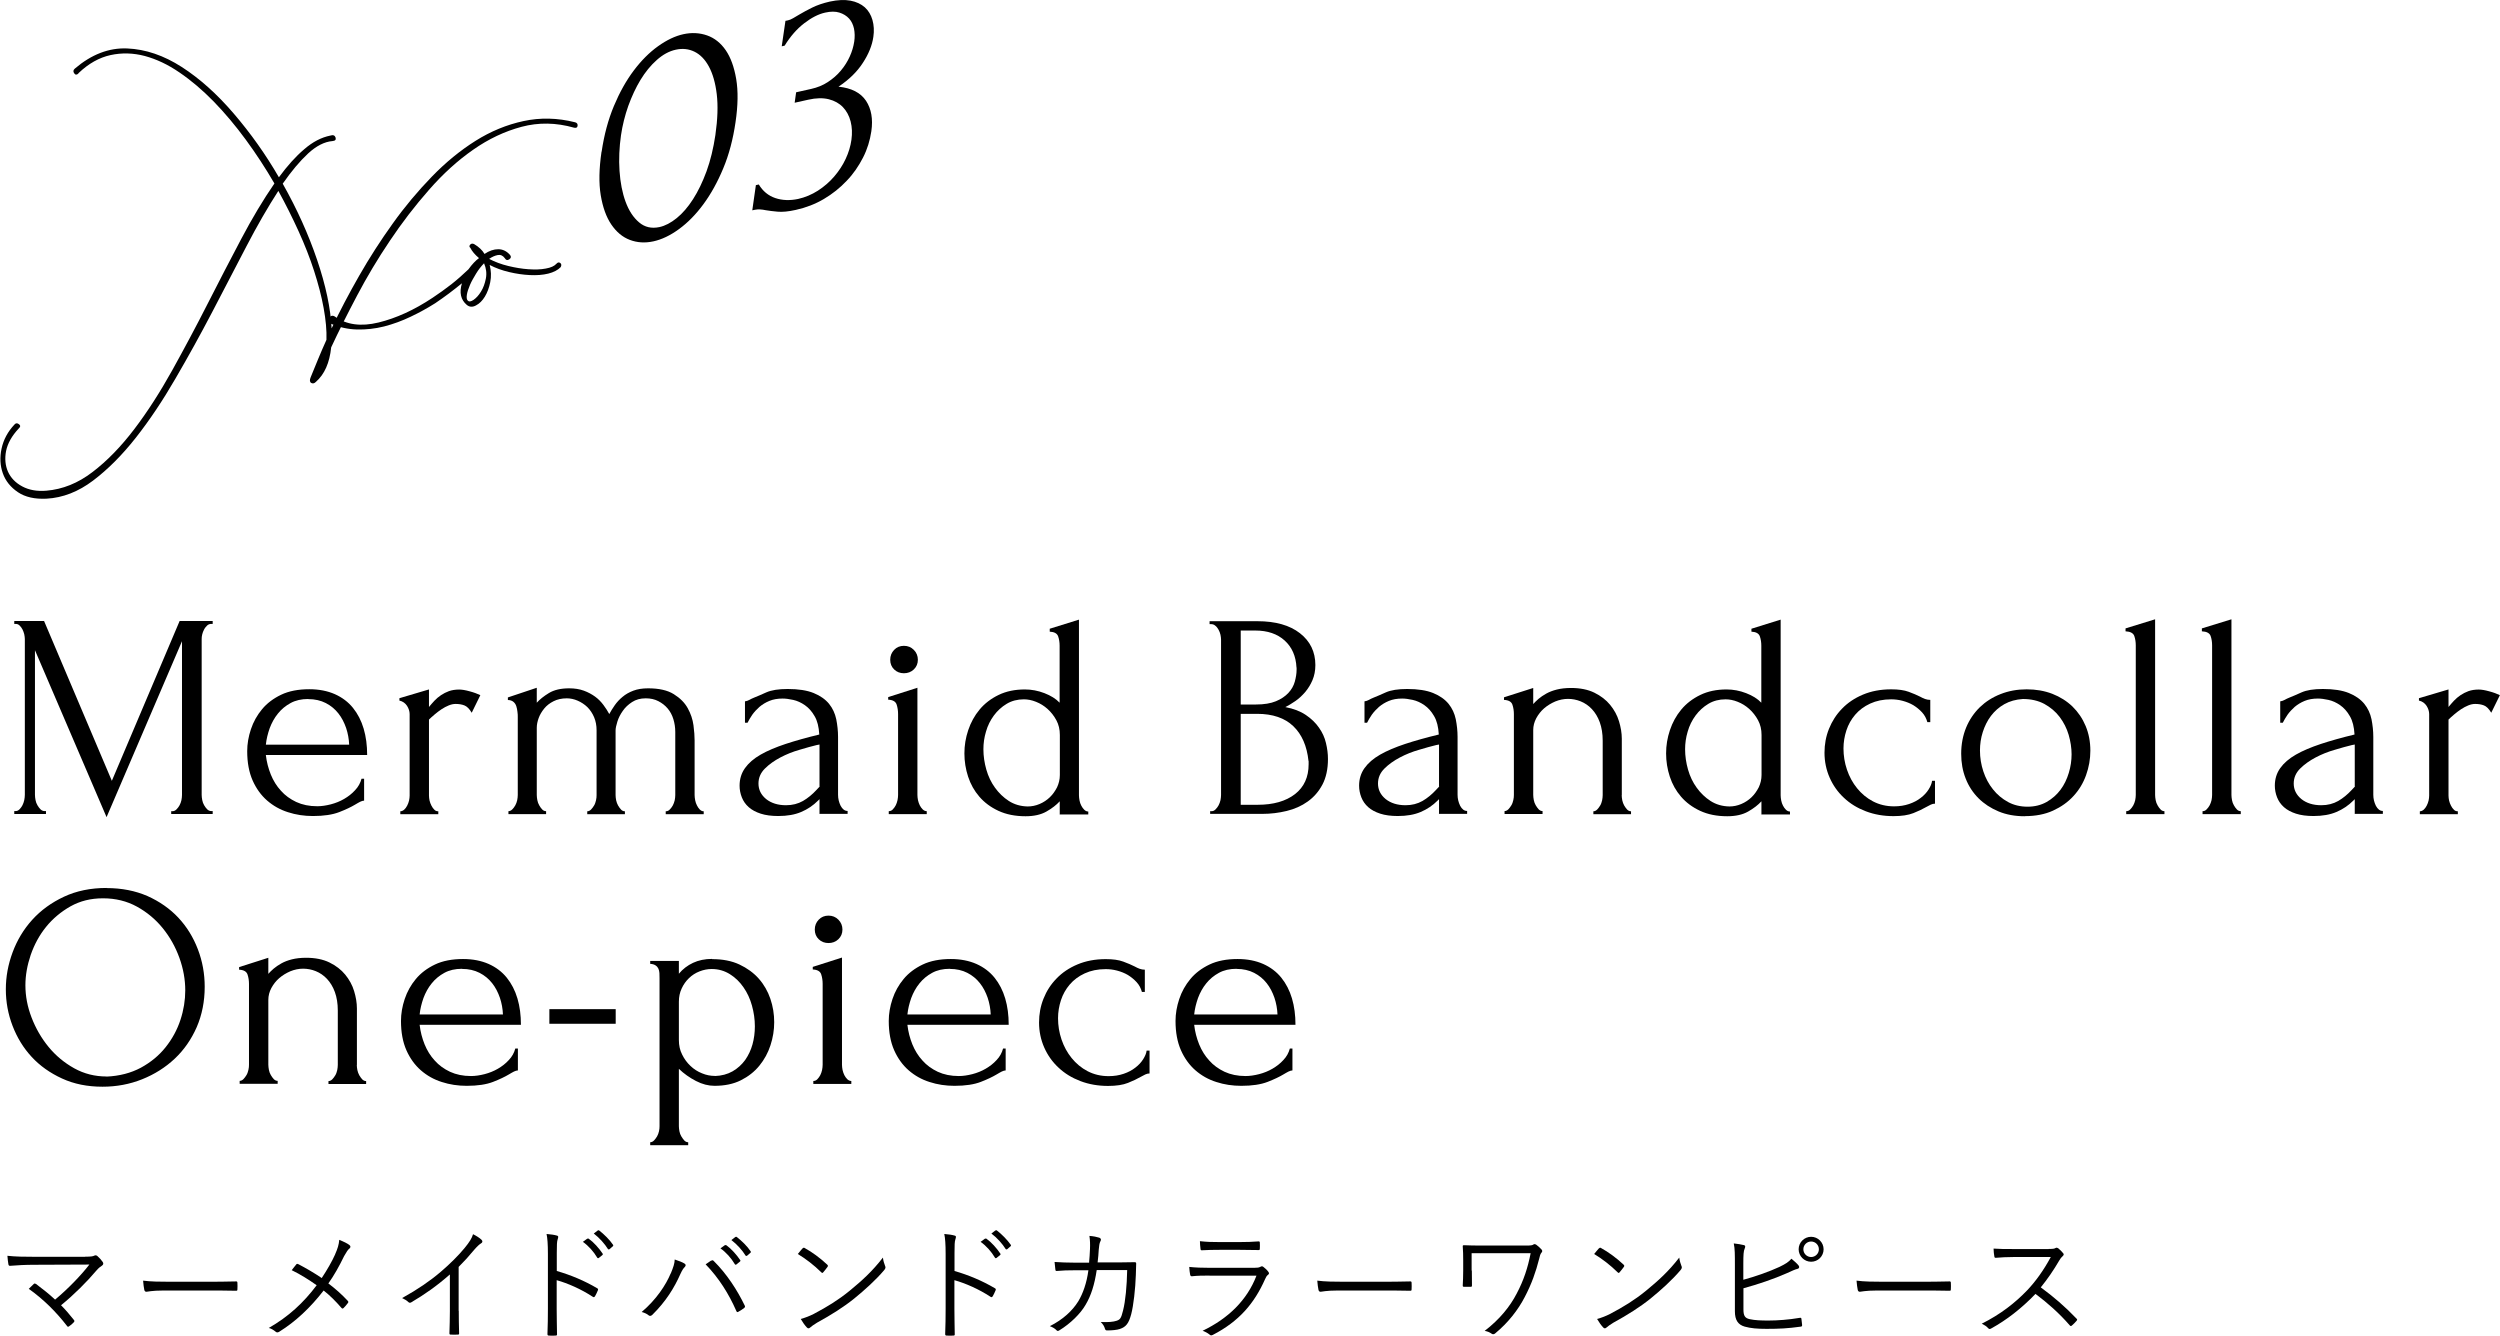 <svg height="118.82" viewBox="0 0 222.39 118.82" width="222.39" xmlns="http://www.w3.org/2000/svg"><path d="m15.23 72.16h.13c.12 0 .23-.05.34-.16.1-.1.2-.23.27-.36.08-.14.13-.29.17-.46.03-.16.05-.32.05-.46v-13.68l-6.71 15.65-6.37-14.85v12.87c0 .14.02.29.05.46s.09.32.17.46.17.26.27.36.23.16.36.16h.13v.26h-2.82v-.26h.13c.12 0 .23-.05.34-.16s.19-.23.26-.36.12-.29.16-.46c.03-.16.05-.32.05-.46v-13.86c0-.12-.02-.26-.05-.42-.04-.16-.09-.3-.16-.44s-.16-.25-.26-.35-.22-.14-.34-.14h-.13v-.26h2.65l6.03 14.22 6.03-14.22h2.94v.26h-.13c-.14 0-.26.05-.36.14-.1.1-.2.21-.27.35-.08.14-.13.29-.17.44-.04.16-.05.29-.05.42v13.86c0 .14.02.29.05.46s.09.32.17.46.17.26.27.36.22.16.36.16h.13v.26h-3.69v-.26z"/><path d="m23.65 67.17c.07.61.22 1.18.44 1.73.22.54.52 1.03.9 1.44.37.42.83.75 1.36 1 .54.25 1.16.38 1.87.38.38 0 .78-.06 1.21-.17.42-.11.82-.27 1.18-.48s.69-.46.97-.77c.29-.3.48-.65.58-1.03h.23v1.95c-.1 0-.22.04-.35.1s-.28.16-.46.26c-.35.21-.81.43-1.4.66s-1.37.35-2.34.35c-.78 0-1.52-.11-2.22-.34-.7-.22-1.32-.57-1.86-1.04s-.97-1.07-1.29-1.79c-.32-.73-.48-1.59-.48-2.6 0-.64.11-1.29.33-1.95s.55-1.25.99-1.78 1.01-.96 1.7-1.29 1.53-.49 2.5-.49c.87 0 1.62.15 2.28.44.65.29 1.19.7 1.61 1.22s.74 1.14.95 1.85.31 1.49.31 2.34h-9.02zm3.77-4.99c-.61 0-1.13.12-1.57.36s-.82.55-1.13.94c-.31.38-.55.82-.73 1.3-.17.49-.29.97-.34 1.46h7.41c-.02-.5-.11-1-.27-1.48-.17-.49-.39-.92-.69-1.3s-.67-.69-1.12-.92-.97-.35-1.56-.35z"/><path d="m41.96 63.4c-.21-.35-.42-.56-.65-.65s-.49-.13-.78-.13c-.19 0-.39.04-.61.13s-.43.2-.64.34-.41.29-.61.46-.37.32-.51.46v6.76c0 .14.02.29.05.44.04.16.09.31.17.46s.16.27.26.36c.09.1.21.14.35.14v.26h-3.38v-.26c.12 0 .23-.05.34-.14.1-.09.2-.22.27-.36.08-.15.13-.3.17-.46.03-.16.05-.3.05-.44v-7.25c0-.24-.08-.49-.23-.73-.16-.24-.38-.4-.68-.47v-.21l2.63-.78v1.56c.16-.19.32-.38.49-.56s.37-.35.58-.49.46-.27.71-.36c.26-.09.56-.14.91-.14.24 0 .55.05.94.16.38.1.69.22.94.34l-.78 1.59z"/><path d="m61.79 70.73c0 .14.02.29.05.46s.09.32.16.46.15.26.25.36.21.16.35.16v.26h-3.38v-.26c.14 0 .26-.05.36-.16.1-.1.2-.23.27-.36s.13-.29.17-.46c.03-.16.05-.32.05-.46v-5.62c0-.4-.06-.78-.17-1.14s-.28-.68-.51-.95-.5-.48-.83-.65-.7-.25-1.12-.25c-.47 0-.87.11-1.21.33s-.62.48-.83.79c-.22.31-.38.63-.48.95s-.16.59-.16.79v5.75c0 .14.02.29.05.46.04.17.09.32.17.46s.17.26.26.36.21.16.35.16v.26h-3.35v-.26c.12 0 .23-.05.34-.16.1-.1.19-.23.27-.36s.13-.29.17-.46c.04-.16.05-.32.05-.46v-5.77c0-.42-.07-.8-.22-1.16-.15-.35-.35-.65-.6-.9-.25-.24-.54-.43-.86-.57s-.65-.21-.97-.21c-.45 0-.85.09-1.18.26-.34.17-.62.39-.83.65s-.38.54-.49.84-.17.59-.17.87v5.98c0 .14.02.29.05.46s.09.32.17.46.16.26.26.36c.09.1.21.16.35.16v.26h-3.35v-.26c.12 0 .23-.05.34-.16.1-.1.2-.23.27-.36.08-.14.13-.29.17-.46.03-.16.05-.32.05-.46v-6.94c0-.14 0-.29-.03-.47-.02-.17-.05-.34-.1-.49-.05-.16-.14-.29-.26-.39s-.29-.16-.49-.16v-.23l2.57-.86v1.33c.26-.29.62-.58 1.08-.86s1.06-.42 1.81-.42c.48 0 .92.07 1.3.21s.71.32 1 .53.53.46.74.74.38.55.52.81c.14-.26.3-.52.49-.79s.42-.52.69-.74c.27-.23.59-.41.96-.55s.81-.21 1.31-.21c.97 0 1.73.17 2.29.52s.97.76 1.24 1.25.44.99.51 1.52.1.98.1 1.34v4.86z"/><path d="m72.9 72.42v-1.33l-.13.13c-.43.43-.93.77-1.5 1.01-.56.24-1.24.36-2.04.36-.61 0-1.13-.07-1.56-.21s-.79-.33-1.07-.58-.48-.54-.61-.87-.2-.68-.2-1.04c0-.59.16-1.11.48-1.56s.78-.85 1.39-1.2 1.35-.66 2.22-.95c.88-.29 1.88-.57 3-.84-.04-.68-.17-1.22-.42-1.64-.24-.42-.53-.74-.86-.97s-.68-.39-1.04-.47-.68-.12-.94-.12c-.45 0-.84.07-1.18.21s-.63.32-.88.53c-.25.22-.46.45-.64.7-.17.25-.31.49-.42.71h-.23v-1.9c.14-.02.27-.06.39-.13s.27-.14.44-.21c.26-.1.62-.26 1.07-.46s1.08-.3 1.9-.3c.95 0 1.72.12 2.31.36s1.04.56 1.37.96c.32.4.53.85.64 1.37.1.51.16 1.04.16 1.57v5.15c0 .35.08.67.23.98.16.3.36.46.62.46v.26h-2.52zm0-2.47v-3.72l-.26.05c-.42.1-.92.24-1.52.42-.6.17-1.17.4-1.7.68s-1 .61-1.38.99-.57.82-.57 1.33c0 .55.23 1.01.68 1.38.45.36 1.04.55 1.77.55.57 0 1.07-.13 1.51-.38.43-.25.83-.58 1.2-.98l.29-.31z"/><path d="m79.06 72.42v-.26c.14 0 .26-.05.36-.16.1-.1.19-.23.26-.36s.12-.29.16-.46c.03-.16.05-.32.05-.46v-7.2c0-.29-.04-.58-.13-.85s-.34-.41-.75-.43v-.23l2.6-.83v9.54c0 .14.02.29.05.46.04.17.09.32.16.46s.16.26.26.36.23.16.36.16v.26zm.13-13.73c0-.35.12-.64.35-.88s.52-.36.87-.36.64.12.88.36.36.54.36.88-.12.63-.36.86-.54.34-.88.34-.64-.11-.87-.34c-.23-.22-.35-.51-.35-.86z"/><path d="m94.27 72.42v-1.14c-.3.33-.69.63-1.18.91s-1.11.42-1.86.42c-.92 0-1.72-.16-2.41-.48s-1.25-.74-1.7-1.26-.78-1.11-1-1.78-.33-1.36-.33-2.07.11-1.38.34-2.07c.23-.68.56-1.29 1.01-1.83s1.01-.97 1.69-1.3 1.46-.49 2.34-.49c.59 0 1.17.11 1.74.33s1.02.5 1.35.85v-5.07c0-.29-.04-.57-.13-.83s-.34-.4-.75-.42v-.26l2.6-.81v15.63c0 .14.02.29.05.46s.09.32.16.46.16.26.26.36.22.16.36.16v.26h-2.55zm-2.86-.68c.36 0 .72-.07 1.07-.22s.65-.35.91-.6.47-.55.64-.88c.16-.34.25-.71.25-1.1v-3.56c0-.49-.1-.92-.31-1.31s-.47-.72-.78-1-.65-.49-1.03-.64c-.37-.15-.73-.22-1.08-.22-.57 0-1.08.13-1.53.4s-.83.62-1.14 1.04-.55.9-.7 1.43c-.16.53-.23 1.05-.23 1.57 0 .61.09 1.21.26 1.81s.43 1.14.77 1.61.75.87 1.23 1.18 1.05.48 1.69.49z"/><path d="m107.66 72.16h.13c.12 0 .23-.05.34-.16.1-.1.2-.23.27-.36s.13-.29.17-.46c.03-.16.05-.32.05-.46v-13.83c0-.12-.02-.26-.05-.42-.04-.16-.09-.31-.17-.45s-.17-.27-.29-.36c-.11-.1-.24-.14-.38-.14h-.13v-.26h4.26c1.61 0 2.87.36 3.78 1.07s1.37 1.66 1.37 2.83c0 .5-.09.95-.26 1.35s-.39.75-.66 1.07c-.27.31-.56.58-.87.79-.31.22-.61.39-.88.53.73.14 1.33.37 1.82.7s.88.71 1.17 1.13c.3.42.51.88.62 1.36.12.49.18.96.18 1.43 0 .9-.17 1.66-.49 2.27-.33.62-.76 1.12-1.31 1.51-.54.39-1.17.67-1.87.84s-1.42.26-2.17.26h-4.64v-.26zm7.67-12.78c-.05-1.01-.4-1.81-1.05-2.4s-1.52-.89-2.61-.89h-1.3v6.58h1.35c.73 0 1.32-.1 1.78-.29s.83-.44 1.11-.74.47-.64.57-1c.1-.37.16-.72.16-1.07v-.18zm1.07 8.32c-.14-1.34-.59-2.37-1.35-3.1s-1.84-1.1-3.22-1.1h-1.46v8.09h1.51c1.4 0 2.51-.32 3.32-.95s1.21-1.52 1.21-2.65v-.29z"/><path d="m128.01 72.42v-1.33l-.13.13c-.43.43-.93.77-1.5 1.01-.56.24-1.24.36-2.04.36-.61 0-1.13-.07-1.56-.21s-.79-.33-1.07-.58-.48-.54-.61-.87-.2-.68-.2-1.04c0-.59.16-1.11.48-1.56s.78-.85 1.39-1.2 1.35-.66 2.22-.95c.88-.29 1.88-.57 3-.84-.04-.68-.17-1.22-.42-1.64-.24-.42-.53-.74-.86-.97s-.68-.39-1.04-.47-.68-.12-.94-.12c-.45 0-.84.07-1.18.21s-.63.32-.88.53c-.25.22-.46.45-.64.7-.17.25-.31.49-.42.71h-.23v-1.9c.14-.02.27-.06.39-.13s.27-.14.44-.21c.26-.1.62-.26 1.07-.46s1.08-.3 1.9-.3c.95 0 1.72.12 2.31.36s1.04.56 1.37.96c.32.4.53.85.64 1.37.1.51.16 1.04.16 1.57v5.15c0 .35.08.67.23.98.16.3.36.46.62.46v.26h-2.52zm0-2.47v-3.72l-.26.05c-.42.1-.92.24-1.52.42-.6.17-1.17.4-1.7.68s-1 .61-1.38.99-.57.82-.57 1.33c0 .55.23 1.01.68 1.38.45.36 1.04.55 1.77.55.57 0 1.07-.13 1.51-.38.43-.25.83-.58 1.2-.98l.29-.31z"/><path d="m144.26 70.73c0 .14.02.29.05.46.04.17.09.32.17.46s.17.26.26.36c.1.1.21.16.35.16v.26h-3.35v-.26c.12 0 .23-.05.34-.16.1-.1.19-.23.27-.36s.13-.29.17-.46c.03-.16.05-.32.05-.46v-4.84c0-.62-.09-1.17-.26-1.64s-.41-.86-.7-1.17-.63-.54-1-.69-.75-.22-1.13-.22-.76.08-1.13.23c-.37.16-.7.36-.99.61s-.52.55-.7.88c-.18.34-.27.69-.27 1.05v5.77c0 .14.02.29.05.46s.09.32.17.46.17.26.26.36c.1.1.21.16.35.16v.26h-3.38v-.26c.12 0 .23-.05.34-.16.1-.1.19-.23.27-.36s.13-.29.17-.46c.04-.16.05-.32.05-.46v-7.18c0-.29-.04-.58-.13-.84-.09-.27-.34-.41-.75-.43v-.23l2.6-.83v1.43c.12-.14.28-.29.47-.46.19-.16.42-.32.69-.47s.58-.27.94-.36.78-.14 1.26-.14c.81 0 1.51.14 2.08.42s1.04.64 1.4 1.08.63.93.79 1.46.25 1.04.25 1.55v5.02z"/><path d="m156.69 72.42v-1.14c-.3.33-.69.63-1.18.91s-1.11.42-1.86.42c-.92 0-1.72-.16-2.41-.48s-1.25-.74-1.7-1.26-.78-1.11-1-1.78-.33-1.36-.33-2.07.11-1.38.34-2.07c.23-.68.56-1.29 1.01-1.83s1.01-.97 1.69-1.3 1.46-.49 2.34-.49c.59 0 1.17.11 1.74.33s1.02.5 1.35.85v-5.07c0-.29-.04-.57-.13-.83s-.34-.4-.75-.42v-.26l2.6-.81v15.63c0 .14.02.29.05.46s.09.32.16.46.16.26.26.36.22.16.36.16v.26h-2.55zm-2.86-.68c.36 0 .72-.07 1.07-.22s.65-.35.91-.6.47-.55.64-.88c.16-.34.25-.71.25-1.1v-3.56c0-.49-.1-.92-.31-1.31s-.47-.72-.78-1-.65-.49-1.03-.64c-.37-.15-.73-.22-1.08-.22-.57 0-1.08.13-1.53.4s-.83.62-1.14 1.04-.55.9-.7 1.43c-.16.53-.23 1.05-.23 1.57 0 .61.09 1.21.26 1.81s.43 1.14.77 1.61.75.87 1.23 1.18 1.05.48 1.69.49z"/><path d="m172.14 71.49c-.14 0-.27.03-.39.09s-.26.13-.42.22c-.29.17-.67.35-1.12.53s-1.04.27-1.77.27c-.88 0-1.7-.14-2.46-.43s-1.4-.68-1.95-1.2c-.55-.51-.97-1.11-1.27-1.79s-.46-1.43-.46-2.22c0-.75.13-1.46.4-2.13s.65-1.27 1.16-1.79c.5-.52 1.12-.94 1.86-1.25s1.57-.47 2.51-.47c.64 0 1.16.07 1.56.22s.74.29 1.01.43c.16.09.31.16.45.21s.3.08.46.08v1.98h-.26c-.09-.33-.24-.62-.47-.87s-.49-.46-.78-.64c-.29-.17-.62-.3-.96-.39s-.68-.13-1.01-.13c-.71 0-1.33.13-1.87.38s-.98.58-1.33.99-.61.87-.78 1.39-.26 1.06-.26 1.61c0 .64.1 1.27.31 1.89s.51 1.17.9 1.65.86.88 1.42 1.17 1.18.44 1.87.44c.49 0 .93-.07 1.34-.21s.75-.32 1.04-.55c.29-.22.52-.47.69-.74s.28-.52.31-.77h.26v2.03z"/><path d="m180.12 72.61c-.87 0-1.65-.14-2.34-.43s-1.29-.68-1.78-1.17-.88-1.08-1.14-1.75c-.27-.68-.4-1.41-.4-2.21 0-.85.15-1.62.44-2.33.29-.7.7-1.3 1.22-1.81.52-.5 1.13-.89 1.85-1.17.71-.28 1.48-.42 2.31-.42s1.59.13 2.29.4c.69.27 1.29.65 1.79 1.13.5.49.89 1.06 1.17 1.73s.42 1.4.42 2.2c0 .75-.13 1.47-.38 2.17s-.62 1.32-1.12 1.86c-.49.54-1.1.97-1.82 1.3s-1.56.49-2.51.49zm-.17-10.43c-.62.04-1.17.19-1.65.46s-.87.62-1.19 1.04-.56.91-.73 1.44-.25 1.08-.25 1.64c0 .64.1 1.26.3 1.86s.48 1.13.86 1.6c.37.47.82.84 1.33 1.12s1.1.42 1.74.42 1.2-.14 1.7-.42c.49-.28.9-.64 1.23-1.08s.57-.94.74-1.5.25-1.11.25-1.66-.09-1.15-.26-1.73-.44-1.11-.8-1.59-.82-.86-1.36-1.16c-.54-.29-1.18-.44-1.91-.44z"/><path d="m189.14 72.42v-.26c.14 0 .26-.05.36-.16.1-.1.2-.23.27-.36s.13-.29.17-.46c.03-.16.05-.32.05-.46v-13.31c0-.29-.04-.57-.13-.83s-.35-.4-.78-.42v-.26l2.63-.81v15.63c0 .14.02.29.05.46s.09.32.17.46.16.26.26.36c.09.1.21.16.35.16v.26h-3.41z"/><path d="m195.93 72.42v-.26c.14 0 .26-.05.36-.16.1-.1.2-.23.27-.36s.13-.29.17-.46c.03-.16.05-.32.05-.46v-13.31c0-.29-.04-.57-.13-.83s-.35-.4-.78-.42v-.26l2.63-.81v15.63c0 .14.02.29.05.46s.09.32.17.46.16.26.26.36c.09.1.21.16.35.16v.26h-3.41z"/><path d="m209.47 72.42v-1.33l-.13.13c-.43.43-.93.77-1.5 1.01-.56.24-1.24.36-2.04.36-.61 0-1.13-.07-1.56-.21s-.79-.33-1.07-.58-.48-.54-.61-.87-.2-.68-.2-1.04c0-.59.16-1.11.48-1.56s.78-.85 1.39-1.2 1.35-.66 2.22-.95c.88-.29 1.88-.57 3-.84-.04-.68-.17-1.22-.42-1.64-.24-.42-.53-.74-.86-.97s-.68-.39-1.04-.47-.68-.12-.94-.12c-.45 0-.84.07-1.18.21s-.63.32-.88.53c-.25.22-.46.45-.64.7-.17.25-.31.49-.42.71h-.23v-1.9c.14-.02.27-.06.39-.13s.27-.14.44-.21c.26-.1.62-.26 1.07-.46s1.08-.3 1.9-.3c.95 0 1.72.12 2.31.36s1.04.56 1.37.96c.32.4.53.85.64 1.37.1.51.16 1.04.16 1.57v5.15c0 .35.08.67.23.98.16.3.36.46.62.46v.26h-2.52zm0-2.47v-3.72l-.26.05c-.42.1-.92.24-1.52.42-.6.17-1.17.4-1.7.68s-1 .61-1.38.99-.57.82-.57 1.33c0 .55.23 1.01.68 1.38.45.36 1.04.55 1.77.55.57 0 1.07-.13 1.51-.38.43-.25.83-.58 1.2-.98l.29-.31z"/><path d="m221.61 63.4c-.21-.35-.42-.56-.65-.65s-.49-.13-.78-.13c-.19 0-.39.04-.61.13s-.43.2-.64.34-.41.29-.61.46-.37.32-.51.46v6.76c0 .14.02.29.05.44.04.16.09.31.17.46s.16.27.26.36c.09.1.21.14.35.14v.26h-3.38v-.26c.12 0 .23-.05.34-.14.1-.09.2-.22.27-.36.08-.15.13-.3.17-.46.03-.16.05-.3.05-.44v-7.25c0-.24-.08-.49-.23-.73-.16-.24-.38-.4-.68-.47v-.21l2.63-.78v1.56c.16-.19.32-.38.49-.56s.37-.35.58-.49.46-.27.71-.36c.26-.09.56-.14.91-.14.24 0 .55.05.94.16.38.1.69.22.94.34l-.78 1.59z"/><path d="m9.48 79c1.35 0 2.56.24 3.64.71 1.07.48 1.99 1.12 2.74 1.92s1.33 1.74 1.74 2.81.61 2.18.61 3.34c0 1.3-.24 2.5-.71 3.59-.48 1.09-1.13 2.03-1.96 2.81s-1.8 1.39-2.9 1.83-2.27.66-3.52.66c-1.34 0-2.54-.24-3.6-.73-1.07-.49-1.97-1.13-2.7-1.92-.74-.8-1.3-1.72-1.7-2.76s-.6-2.12-.6-3.25.2-2.21.6-3.29.98-2.05 1.75-2.9 1.71-1.53 2.82-2.05 2.37-.78 3.8-.78zm-.01 16.77c1.16-.05 2.18-.32 3.06-.79.88-.48 1.61-1.08 2.2-1.82s1.03-1.55 1.32-2.43.43-1.76.43-2.63c0-.95-.17-1.92-.52-2.89s-.84-1.85-1.48-2.64-1.41-1.43-2.3-1.92-1.9-.74-3.01-.74-2.04.24-2.89.71c-.85.48-1.58 1.09-2.18 1.83s-1.05 1.58-1.37 2.5c-.31.92-.47 1.82-.47 2.7 0 .95.18 1.91.55 2.87s.87 1.83 1.51 2.61 1.4 1.41 2.28 1.9 1.84.73 2.88.73z"/><path d="m31.74 94.73c0 .14.02.29.05.46.04.17.09.32.17.46s.17.26.26.36c.1.1.21.16.35.16v.26h-3.35v-.26c.12 0 .23-.05.34-.16.1-.1.19-.23.27-.36s.13-.29.17-.46c.03-.16.05-.32.05-.46v-4.84c0-.62-.09-1.17-.26-1.64s-.41-.86-.7-1.17-.63-.54-1-.69-.75-.22-1.13-.22-.76.08-1.13.23c-.37.16-.7.36-.99.61s-.52.55-.7.88c-.18.34-.27.69-.27 1.05v5.77c0 .14.02.29.05.46s.09.32.17.46.17.26.26.36c.1.1.21.16.35.16v.26h-3.38v-.26c.12 0 .23-.05.34-.16.1-.1.19-.23.27-.36s.13-.29.17-.46c.04-.16.05-.32.05-.46v-7.18c0-.29-.04-.58-.13-.84-.09-.27-.34-.41-.75-.43v-.23l2.6-.83v1.43c.12-.14.28-.29.47-.46.19-.16.42-.32.69-.47s.58-.27.94-.36.78-.14 1.26-.14c.81 0 1.51.14 2.08.42s1.04.64 1.4 1.08.63.93.79 1.46.25 1.04.25 1.55v5.02z"/><path d="m37.33 91.17c.07.61.22 1.18.44 1.73.22.54.52 1.03.9 1.44.37.42.83.75 1.36 1 .54.25 1.16.38 1.87.38.38 0 .78-.06 1.21-.17.42-.11.82-.27 1.18-.48s.69-.46.97-.77c.29-.3.48-.65.58-1.03h.23v1.95c-.1 0-.22.04-.35.1s-.28.16-.46.26c-.35.21-.81.43-1.4.66s-1.37.35-2.34.35c-.78 0-1.52-.11-2.22-.34-.7-.22-1.32-.57-1.86-1.04s-.97-1.07-1.29-1.79c-.32-.73-.48-1.59-.48-2.6 0-.64.11-1.29.33-1.95s.55-1.25.99-1.78 1.01-.96 1.7-1.29 1.53-.49 2.5-.49c.87 0 1.62.15 2.28.44.65.29 1.19.7 1.61 1.22s.74 1.14.95 1.85.31 1.49.31 2.34h-9.02zm3.77-4.99c-.61 0-1.13.12-1.57.36s-.82.55-1.13.94c-.31.38-.55.82-.73 1.3-.17.49-.29.97-.34 1.46h7.41c-.02-.5-.11-1-.27-1.48-.17-.49-.39-.92-.69-1.3s-.67-.69-1.12-.92-.97-.35-1.56-.35z"/><path d="m48.87 91.07v-1.3h5.9v1.3z"/><path d="m63.35 85.32c.94 0 1.75.16 2.43.48s1.26.74 1.72 1.26.8 1.12 1.03 1.79c.23.68.34 1.37.34 2.08s-.11 1.38-.33 2.05c-.22.68-.55 1.28-.99 1.82s-.99.97-1.65 1.3-1.44.49-2.34.49c-.54 0-1.09-.14-1.65-.43s-1.07-.65-1.52-1.08v5.1c0 .14.02.29.05.46.03.16.09.32.17.45s.17.26.26.36c.1.1.21.16.35.16v.26h-3.38v-.26c.12 0 .23-.05.34-.16.1-.1.19-.23.27-.36s.13-.29.17-.45c.04-.17.05-.32.05-.46v-13.16c0-.16 0-.31-.01-.46s-.04-.28-.09-.39-.13-.21-.25-.29-.27-.13-.48-.14v-.26h2.55v1.14c.35-.42.77-.74 1.26-.97s1.06-.35 1.7-.35zm.23 10.4c.61-.02 1.13-.16 1.59-.42.45-.26.82-.6 1.12-1.01.29-.42.51-.88.65-1.39s.21-1.04.21-1.6c0-.62-.09-1.24-.26-1.85s-.42-1.15-.75-1.62c-.33-.48-.73-.87-1.21-1.17s-1.02-.46-1.62-.46c-.36 0-.72.07-1.08.21s-.67.34-.94.6-.49.57-.65.92c-.17.36-.25.75-.25 1.18v3.41c0 .47.09.9.29 1.29.19.39.44.73.74 1.01.3.29.65.51 1.03.66.38.16.76.23 1.14.23z"/><path d="m72.35 96.42v-.26c.14 0 .26-.05.36-.16.1-.1.19-.23.26-.36s.12-.29.16-.46c.03-.16.05-.32.05-.46v-7.2c0-.29-.04-.58-.13-.85s-.34-.41-.75-.43v-.23l2.6-.83v9.54c0 .14.02.29.05.46.04.17.09.32.16.46s.16.26.26.36.23.16.36.16v.26zm.13-13.73c0-.35.12-.64.35-.88s.52-.36.87-.36.64.12.88.36.36.54.36.88-.12.63-.36.86-.54.34-.88.34-.64-.11-.87-.34c-.23-.22-.35-.51-.35-.86z"/><path d="m80.72 91.17c.07.61.22 1.18.44 1.73.22.54.52 1.03.9 1.44.37.42.83.75 1.36 1 .54.25 1.16.38 1.87.38.38 0 .78-.06 1.21-.17.42-.11.82-.27 1.18-.48s.69-.46.97-.77c.29-.3.48-.65.58-1.03h.23v1.95c-.1 0-.22.04-.35.1s-.28.16-.46.26c-.35.21-.81.43-1.4.66s-1.37.35-2.34.35c-.78 0-1.52-.11-2.22-.34-.7-.22-1.32-.57-1.86-1.04s-.97-1.07-1.29-1.79c-.32-.73-.48-1.59-.48-2.6 0-.64.11-1.29.33-1.95s.55-1.25.99-1.78 1.01-.96 1.7-1.29 1.53-.49 2.5-.49c.87 0 1.62.15 2.28.44.65.29 1.19.7 1.61 1.22s.74 1.14.95 1.85.31 1.49.31 2.34h-9.02zm3.77-4.99c-.61 0-1.13.12-1.57.36s-.82.55-1.13.94c-.31.38-.55.82-.73 1.3-.17.49-.29.97-.34 1.46h7.41c-.02-.5-.11-1-.27-1.48-.17-.49-.39-.92-.69-1.3s-.67-.69-1.12-.92-.97-.35-1.56-.35z"/><path d="m102.27 95.49c-.14 0-.27.03-.39.09s-.26.13-.42.22c-.29.17-.67.35-1.12.53s-1.04.27-1.77.27c-.88 0-1.7-.14-2.46-.43s-1.4-.68-1.95-1.2c-.55-.51-.97-1.11-1.27-1.79s-.46-1.43-.46-2.22c0-.75.13-1.46.4-2.13.27-.68.65-1.27 1.16-1.79.5-.52 1.12-.94 1.86-1.25s1.57-.47 2.51-.47c.64 0 1.16.07 1.56.22s.74.29 1.01.43c.16.09.31.16.45.21s.3.08.46.08v1.98h-.26c-.09-.33-.24-.62-.47-.87s-.49-.46-.78-.64c-.29-.17-.62-.3-.96-.39s-.68-.13-1.01-.13c-.71 0-1.33.13-1.87.38s-.98.58-1.33.99-.61.87-.78 1.39-.26 1.06-.26 1.61c0 .64.1 1.27.31 1.89s.51 1.17.9 1.65.86.88 1.42 1.17 1.18.44 1.87.44c.49 0 .93-.07 1.34-.21s.75-.32 1.04-.55c.29-.22.52-.47.69-.74s.28-.52.31-.77h.26v2.03z"/><path d="m106.23 91.17c.07.61.22 1.18.44 1.73.22.54.52 1.03.9 1.44.37.42.83.75 1.36 1 .54.25 1.16.38 1.87.38.38 0 .78-.06 1.21-.17.42-.11.82-.27 1.18-.48s.69-.46.97-.77c.29-.3.48-.65.58-1.03h.23v1.95c-.1 0-.22.04-.35.1s-.28.16-.46.26c-.35.21-.81.43-1.4.66s-1.37.35-2.34.35c-.78 0-1.52-.11-2.22-.34-.7-.22-1.32-.57-1.86-1.04s-.97-1.07-1.29-1.79c-.32-.73-.48-1.59-.48-2.6 0-.64.11-1.29.33-1.95s.55-1.25.99-1.78 1.01-.96 1.7-1.29 1.53-.49 2.5-.49c.87 0 1.62.15 2.28.44.65.29 1.19.7 1.61 1.22s.74 1.14.95 1.85.31 1.49.31 2.34h-9.02zm3.77-4.99c-.61 0-1.13.12-1.57.36s-.82.55-1.13.94c-.31.38-.55.82-.73 1.3-.17.49-.29.97-.34 1.46h7.41c-.02-.5-.11-1-.27-1.48-.17-.49-.39-.92-.69-1.3s-.67-.69-1.12-.92-.97-.35-1.56-.35z"/><path d="m7.58 111.79c.5 0 .7-.03.8-.09.1-.05.2-.04.28.03.19.17.34.33.47.52.1.14.06.25-.05.33-.17.12-.28.18-.52.46-.81.96-1.97 2.13-3.13 3.07.37.37.79.85 1.13 1.29.08.09.08.14 0 .23-.12.13-.26.25-.41.35-.09.06-.12.07-.19-.03-.99-1.28-2.12-2.39-3.4-3.3.13-.13.32-.32.44-.43.08-.07.11-.05.21 0 .64.48 1.19.92 1.69 1.39 1.14-.95 2.31-2.16 3.05-3.12l-4.84.02c-.89 0-1.57.04-2.18.09-.12.01-.15-.02-.18-.12-.03-.22-.08-.5-.09-.77.73.08 1.49.09 2.44.09h4.48z"/><path d="m14.51 114.8c-.96 0-1.42.11-1.48.11-.1 0-.15-.04-.19-.15-.04-.19-.09-.54-.11-.84.67.09 1.52.1 2.43.1h3.38c.76 0 1.57-.01 2.41-.03.13-.01.17.01.17.13.01.17.01.4 0 .57 0 .12-.03.14-.17.13-.83-.02-1.64-.02-2.38-.02z"/><path d="m29.81 111.58c.23-.52.33-.85.37-1.29.35.14.73.32.91.47.13.1.09.23-.01.31-.13.09-.26.3-.47.67-.43.89-.9 1.73-1.4 2.43.6.45 1.19.97 1.72 1.54.08.09.07.13.01.21-.12.17-.24.29-.37.43-.08.08-.13.07-.2-.01-.51-.59-1.04-1.12-1.58-1.54-1.2 1.55-2.51 2.77-3.94 3.66-.11.07-.22.1-.32.01-.18-.15-.4-.29-.62-.34 1.76-1.01 3.09-2.24 4.26-3.8-.67-.47-1.43-.96-2.22-1.34.17-.21.32-.42.42-.53.05-.05.1-.04.18 0 .63.33 1.43.79 2.07 1.23.48-.73.91-1.47 1.2-2.12z"/><path d="m40.81 116.6c0 .66.01 1.29.03 1.99.01.1-.02.13-.11.13-.2.01-.44.01-.64 0-.09 0-.11-.03-.11-.13.02-.66.04-1.32.04-1.96v-3.26c-1.16 1.02-2.23 1.77-3.45 2.49-.1.05-.18.03-.25-.04-.14-.14-.34-.25-.55-.35 1.36-.75 2.51-1.54 3.42-2.32.84-.71 1.62-1.5 2.13-2.12.46-.56.66-.89.76-1.24.3.15.59.33.76.5.11.11.09.24-.04.31s-.34.26-.62.58c-.46.56-.86 1-1.38 1.52v3.92z"/><path d="m49.52 113.06c1.26.36 2.49.88 3.59 1.53.09.04.11.1.08.18-.08.2-.18.4-.26.54-.07.09-.11.11-.21.04-1.02-.67-2.2-1.19-3.2-1.47v2.55c0 .67.02 1.53.03 2.24.01.11-.02.14-.14.14-.17.01-.38.01-.56 0-.12 0-.15-.03-.15-.15.03-.7.04-1.56.04-2.23v-4.9c0-.83-.04-1.39-.12-1.76.38.03.71.08.91.14.18.04.13.16.08.33-.07.19-.08.52-.08 1.22v1.6zm2.73-2.87s.08-.03.12 0c.44.31.92.85 1.24 1.33.03.04.02.09-.02.12l-.32.26c-.05.04-.11.03-.14-.02-.32-.54-.78-1.06-1.28-1.41l.4-.29zm.92-.73s.08-.04.12-.01c.44.34.94.83 1.25 1.29.03.06.02.09-.03.13l-.3.26s-.09.04-.13-.02c-.28-.45-.75-.99-1.26-1.38z"/><path d="m59.67 113.28c.23-.56.34-.88.35-1.24.36.12.68.24.87.36.15.09.12.21.02.31-.12.12-.23.28-.39.63-.53 1.2-1.28 2.43-2.49 3.62-.11.11-.24.13-.34.04-.12-.11-.34-.22-.61-.29 1.3-1.1 2.16-2.41 2.58-3.43zm3.59-1.13c.1-.05.14-.07.23.02 1.18 1.17 2.1 2.61 2.75 3.95.05.1.05.16-.04.23-.12.09-.32.24-.52.34-.1.06-.13.03-.18-.07-.67-1.53-1.55-2.93-2.73-4.15.19-.13.38-.26.48-.33zm1.23-1.38s.08-.03.12 0c.44.31.92.85 1.24 1.33.03.04.02.09-.02.12l-.32.26c-.06.04-.11.03-.14-.02-.32-.54-.78-1.06-1.28-1.41l.4-.29zm.92-.73s.08-.04.12-.01c.44.34.94.82 1.25 1.29.03.05.02.09-.03.13l-.3.26s-.09.04-.13-.02c-.27-.45-.75-.99-1.26-1.38z"/><path d="m71.4 111.05c.08-.08.13-.07.2-.02.62.34 1.34.86 1.98 1.46.08.08.09.12.03.21-.09.13-.29.38-.37.47-.07.08-.1.09-.18.01-.65-.64-1.38-1.2-2.09-1.63.14-.18.31-.37.43-.51zm.99 5.83c1.19-.63 2.16-1.22 3.18-2.05 1.11-.91 2.02-1.73 2.97-2.96.04.31.11.52.19.73.07.14.05.23-.08.39-.74.87-1.71 1.75-2.67 2.53-.93.75-2.04 1.45-3.3 2.14-.3.18-.51.34-.61.43-.11.1-.2.1-.3-.01-.17-.18-.36-.44-.54-.75.43-.12.76-.25 1.16-.45z"/><path d="m84.9 113.06c1.26.36 2.49.88 3.59 1.53.09.04.11.1.08.18-.08.2-.18.4-.26.54-.07.09-.11.11-.21.04-1.02-.67-2.2-1.19-3.2-1.47v2.55c0 .67.02 1.53.03 2.24.01.11-.02.14-.14.14-.17.01-.38.01-.56 0-.12 0-.15-.03-.15-.15.03-.7.04-1.56.04-2.23v-4.9c0-.83-.04-1.39-.12-1.76.38.03.71.08.91.14.18.04.13.16.08.33-.07.19-.08.52-.08 1.22v1.6zm2.73-2.87s.08-.03.12 0c.44.31.92.85 1.24 1.33.03.04.02.09-.02.12l-.32.26c-.05.04-.11.03-.14-.02-.32-.54-.78-1.06-1.28-1.41l.4-.29zm.92-.73s.08-.04.12-.01c.44.34.93.83 1.25 1.29.03.06.02.09-.03.13l-.3.26s-.09.04-.13-.02c-.28-.45-.75-.99-1.27-1.38l.35-.27z"/><path d="m96.88 112.31c.03-.41.07-.74.08-1.18.02-.42.01-.79-.05-1.19.37.03.66.09.88.16.15.06.19.17.09.34-.08.14-.11.41-.14.73-.02.39-.05.7-.1 1.13h1.87c.47 0 .92-.02 1.39-.02.14 0 .17.02.17.13 0 .24-.01.61-.03 1.01-.04 1.23-.21 2.72-.41 3.48-.22.83-.47 1.14-1.01 1.32-.25.09-.71.13-1.14.13-.1 0-.15-.04-.18-.13-.07-.25-.19-.43-.38-.62.68.03 1.11-.01 1.41-.11.32-.11.4-.22.57-.9.22-.86.34-2.17.37-3.61h-2.71c-.19 1.28-.5 2.27-.99 3.09-.45.79-1.35 1.67-2.33 2.27-.1.07-.19.08-.26-.01-.12-.14-.35-.27-.59-.36 1.17-.59 2-1.36 2.53-2.21.42-.7.75-1.63.9-2.76h-1.29c-.5 0-.98.01-1.52.06-.1.01-.11-.02-.13-.14-.02-.15-.05-.44-.07-.66.62.04 1.12.06 1.71.06h1.39z"/><path d="m107.59 113.47c-.62 0-1.1.01-1.55.06-.1.01-.14-.03-.17-.14-.03-.18-.07-.43-.08-.69.56.06 1.13.08 1.83.08h3.94c.28 0 .43-.02.54-.08.13-.07.19-.08.3.01.14.11.31.26.41.4.11.14.1.21-.02.3-.11.08-.17.19-.25.37-.96 2.17-2.33 3.77-4.64 4.96-.13.07-.21.07-.3-.02-.17-.14-.4-.26-.62-.34 2.29-1.1 3.96-2.73 4.79-4.9h-4.17zm.89-2.29c-.58 0-1.08.01-1.56.04-.1.01-.12-.03-.13-.15-.02-.16-.05-.46-.05-.66.64.07 1.06.08 1.79.08h1.71c.69 0 1.18-.02 1.71-.06.1 0 .12.03.12.13.01.14.01.34 0 .5 0 .12-.02.15-.14.14-.51 0-.97-.02-1.64-.02h-1.79z"/><path d="m118.96 114.8c-.96 0-1.42.11-1.48.11-.1 0-.15-.04-.19-.15-.04-.19-.09-.54-.11-.84.67.09 1.52.1 2.43.1h3.38c.76 0 1.57-.01 2.41-.03.13-.01.17.01.17.13.01.17.01.4 0 .57 0 .12-.03.14-.17.13-.83-.02-1.64-.02-2.38-.02z"/><path d="m130.93 113.03c0 .5 0 .91.01 1.3 0 .11-.01.14-.13.14h-.55c-.11 0-.14-.02-.14-.12.02-.4.04-.79.04-1.32v-.92c0-.5-.01-.81-.04-1.25 0-.07.03-.09.11-.09.46.02.98.03 1.57.03h3.92c.46 0 .59-.02.68-.09.09-.06.15-.04.25.01.14.09.35.29.48.43.09.1.08.2-.02.3-.09.1-.14.31-.19.52-.3 1.18-.67 2.24-1.29 3.42-.59 1.14-1.47 2.27-2.62 3.22-.11.1-.23.1-.32.03-.19-.13-.35-.2-.62-.25 1.34-1.03 2.25-2.16 2.85-3.32.63-1.19.99-2.31 1.24-3.59h-5.25v1.55z"/><path d="m142.24 111.05c.08-.08.13-.07.2-.02.62.34 1.34.86 1.98 1.46.08.08.09.12.03.21-.09.13-.29.38-.37.47-.07.08-.1.09-.18.01-.65-.64-1.38-1.2-2.09-1.63.14-.18.31-.37.43-.51zm.99 5.83c1.19-.63 2.16-1.22 3.18-2.05 1.11-.91 2.02-1.73 2.97-2.96.04.31.11.52.19.73.07.14.05.23-.08.39-.74.87-1.71 1.75-2.67 2.53-.93.75-2.04 1.45-3.3 2.14-.3.18-.51.34-.61.43-.11.1-.2.1-.3-.01-.17-.18-.36-.44-.54-.75.43-.12.76-.25 1.16-.45z"/><path d="m155.09 113.84c1.08-.29 2.29-.72 3.2-1.14.57-.28.81-.43 1.07-.73.25.21.51.44.64.61.09.12.05.26-.09.29-.2.04-.48.17-1.01.41-1.08.48-2.55.98-3.81 1.32v1.89c0 .58.15.77.57.86.46.1.99.12 1.65.12.79 0 1.8-.07 2.79-.24.12-.02.14.01.15.11.02.18.04.39.06.53 0 .12-.04.14-.18.15-1.08.15-1.86.19-2.98.19-.83 0-1.41-.05-1.95-.2-.59-.17-.87-.58-.87-1.36v-4.09c0-.98 0-1.47-.1-1.95.35.04.67.09.9.15.17.04.12.19.07.31-.1.21-.12.58-.12 1.32v1.46zm7.13-2.71c0 .62-.5 1.11-1.11 1.11s-1.11-.5-1.11-1.11.5-1.11 1.11-1.11 1.11.5 1.11 1.11zm-1.8 0c0 .38.31.69.69.69s.69-.31.69-.69-.31-.69-.69-.69-.69.31-.69.69z"/><path d="m166.93 114.8c-.96 0-1.42.11-1.48.11-.1 0-.15-.04-.19-.15-.04-.19-.09-.54-.11-.84.67.09 1.52.1 2.43.1h3.38c.76 0 1.57-.01 2.41-.03.13-.01.17.01.17.13.01.17.01.4 0 .57 0 .12-.03.14-.17.13-.83-.02-1.64-.02-2.38-.02z"/><path d="m182.24 111.1c.37 0 .5-.01.63-.09.07-.04.14-.02.22.03.15.12.32.29.45.45.07.09.04.17-.05.25-.11.09-.21.22-.32.41-.48.83-1.04 1.64-1.63 2.37 1.13.83 2.16 1.71 3.16 2.76.1.09.1.12.01.23-.12.14-.26.28-.4.4-.08.07-.12.07-.2-.02-.92-1.06-1.97-1.99-3.04-2.79-1.25 1.3-2.57 2.32-3.93 3.07-.12.07-.19.08-.28-.02-.14-.17-.34-.28-.57-.4 1.66-.83 2.96-1.84 4.05-2.98.72-.76 1.44-1.74 2.09-2.95h-3.31c-.62 0-1.09.03-1.58.07-.1 0-.11-.03-.13-.12-.03-.15-.07-.48-.07-.7.54.04 1.02.04 1.71.04h3.19z"/><path d="m53.52 13.49c.22-1.49.58-2.84 1.09-4.06s1.1-2.27 1.77-3.16 1.39-1.61 2.16-2.16 1.52-.91 2.26-1.07 1.44-.12 2.1.11 1.22.68 1.66 1.32.75 1.5.93 2.56c.18 1.07.16 2.35-.06 3.84-.22 1.51-.58 2.88-1.09 4.1-.51 1.23-1.1 2.29-1.77 3.2s-1.39 1.64-2.17 2.21-1.54.93-2.28 1.09-1.43.12-2.09-.13-1.2-.71-1.65-1.37-.76-1.53-.94-2.6c-.18-1.08-.15-2.37.07-3.88zm10.12-1.5c.2-1.39.24-2.6.12-3.61s-.36-1.83-.7-2.46-.77-1.07-1.28-1.32-1.07-.31-1.66-.18c-.6.13-1.16.44-1.7.92s-1.02 1.07-1.44 1.76-.78 1.47-1.09 2.32c-.3.85-.52 1.73-.65 2.62-.15 1.06-.2 2.12-.13 3.16s.25 1.96.54 2.75.69 1.4 1.2 1.83c.5.43 1.11.57 1.81.42.51-.11 1.02-.38 1.54-.8s1-.98 1.45-1.68.85-1.53 1.2-2.48c.35-.96.61-2.04.79-3.24z"/><path d="m69.85 1.86.24-.05c.14-.03.29-.09.46-.19.17-.09.35-.2.56-.33.32-.19.69-.39 1.13-.61s.97-.4 1.58-.54c.7-.15 1.31-.18 1.84-.08.52.1.94.3 1.27.59.32.29.55.67.68 1.13s.16.96.08 1.5c-.11.76-.42 1.53-.94 2.32-.51.79-1.23 1.49-2.16 2.11 1.16.12 1.97.54 2.45 1.26.47.72.63 1.62.47 2.71-.12.81-.36 1.6-.74 2.34s-.85 1.44-1.45 2.06c-.59.63-1.27 1.17-2.03 1.62s-1.59.77-2.49.97c-.67.15-1.21.2-1.63.16s-.77-.08-1.05-.13c-.18-.04-.35-.06-.5-.07s-.31 0-.46.03l-.24.05.32-2.24.26-.06c.36.6.85 1 1.47 1.21s1.3.23 2.02.08c.63-.14 1.22-.39 1.77-.74.54-.35 1.03-.77 1.45-1.26s.76-1.01 1.02-1.57.43-1.12.51-1.69c.08-.58.06-1.12-.07-1.63s-.36-.93-.68-1.27-.75-.58-1.26-.71c-.52-.13-1.13-.12-1.83.04l-1.21.27.13-.93 1.34-.3c.54-.12 1.04-.32 1.48-.61s.83-.62 1.16-1.02c.33-.39.59-.81.79-1.25s.33-.88.4-1.33c.06-.41.05-.79-.02-1.15-.08-.36-.22-.66-.44-.9s-.51-.42-.86-.53-.77-.11-1.26 0c-.6.13-1.22.45-1.87.95s-1.23 1.16-1.74 1.99l-.26.06.33-2.26z"/><path d="m6.97 6.54c-.14.14-.27.13-.37-.02-.11-.15-.09-.29.06-.42 1.48-1.26 3.03-1.86 4.66-1.79s3.25.62 4.85 1.65 3.14 2.41 4.63 4.15 2.83 3.62 4.01 5.66c.75-1.02 1.5-1.86 2.26-2.5.75-.65 1.52-1.05 2.32-1.21.24-.08.39-.02.46.17.06.2-.03.3-.28.32-.71.06-1.43.43-2.16 1.1-.73.68-1.49 1.58-2.26 2.69 1.27 2.25 2.29 4.51 3.06 6.78s1.2 4.3 1.29 6.09c.71-1.51 1.53-3.07 2.45-4.68s1.92-3.16 2.99-4.65c1.07-1.5 2.23-2.88 3.47-4.16s2.54-2.34 3.89-3.19 2.78-1.44 4.27-1.76 3.02-.29 4.6.11c.16.05.23.15.21.31s-.12.21-.31.17c-1.61-.46-3.17-.48-4.67-.08s-2.94 1.08-4.31 2.04c-1.38.96-2.69 2.15-3.93 3.57-1.25 1.42-2.41 2.93-3.48 4.53-1.08 1.6-2.05 3.23-2.92 4.88s-1.64 3.18-2.3 4.6c-.14 1.37-.59 2.4-1.37 3.08-.14.14-.28.16-.41.08s-.15-.25-.04-.51c.21-.51.43-1.05.66-1.61s.48-1.13.74-1.71c.03-.84-.06-1.78-.25-2.83s-.48-2.15-.85-3.3-.83-2.32-1.38-3.53-1.15-2.41-1.8-3.59c-.93 1.44-1.89 3.1-2.87 4.99s-1.99 3.83-3.03 5.82-2.13 3.96-3.26 5.9c-1.13 1.95-2.3 3.7-3.52 5.25s-2.49 2.82-3.8 3.81-2.69 1.53-4.14 1.61c-1.05.05-1.9-.14-2.55-.58s-1.1-1-1.34-1.68-.28-1.41-.11-2.2.55-1.5 1.15-2.14c.11-.13.24-.14.39-.03s.15.24 0 .37c-.63.67-1 1.34-1.14 2.02-.13.68-.07 1.29.17 1.84.25.55.67.99 1.27 1.31s1.31.45 2.14.38c1.45-.12 2.82-.67 4.11-1.66 1.3-.99 2.53-2.26 3.71-3.81s2.3-3.3 3.38-5.24c1.08-1.95 2.13-3.91 3.14-5.9s2.01-3.91 2.99-5.77 1.97-3.51 2.96-4.95c-.79-1.36-1.64-2.66-2.55-3.9s-1.86-2.37-2.85-3.39c-1-1.02-2.01-1.88-3.04-2.58-1.03-.71-2.06-1.19-3.09-1.47-1.03-.27-2.04-.3-3.05-.08-1 .22-1.95.75-2.84 1.6z"/><path d="m42.14 21.69c.46.27.77.57.96.9.41-.28.82-.42 1.22-.42s.76.17 1.06.52c.11.15.08.27-.08.38s-.3.07-.4-.11c-.17-.23-.38-.32-.63-.27s-.5.16-.76.34c.52.27 1.08.48 1.7.63s1.21.25 1.79.29 1.09.03 1.55-.06c.46-.08.77-.23.94-.42.11-.13.23-.16.34-.08.12.08.13.21.05.37-.26.27-.63.46-1.11.58-.49.12-1.03.16-1.64.13s-1.22-.12-1.85-.27-1.21-.36-1.72-.63c.13.51.15 1.02.05 1.53-.1.5-.26.93-.48 1.29s-.48.62-.79.78c-.31.17-.58.15-.82-.05-.53-.45-.68-1.09-.43-1.92-.38.31-.76.61-1.16.91s-.8.58-1.21.86c-.68.43-1.4.83-2.18 1.2-.77.37-1.56.66-2.37.87-.8.2-1.61.29-2.42.27s-1.58-.2-2.32-.51c-.26-.13-.31-.31-.16-.52s.33-.25.53-.11c1.02.72 2.31.9 3.87.52s3.17-1.11 4.81-2.2c.59-.39 1.14-.79 1.67-1.2.52-.41 1.03-.86 1.52-1.33.33-.46.65-.79.94-1-.37-.31-.62-.61-.77-.91-.1-.08-.11-.18-.02-.28s.19-.12.32-.07zm-.52 5.05c.1.12.27.09.5-.06.23-.16.46-.4.66-.73.21-.33.35-.72.44-1.17.09-.46.03-.91-.16-1.36-.26.27-.5.57-.71.92s-.4.67-.54 1-.24.62-.28.88c-.04.27-.01.44.09.53z"/></svg>